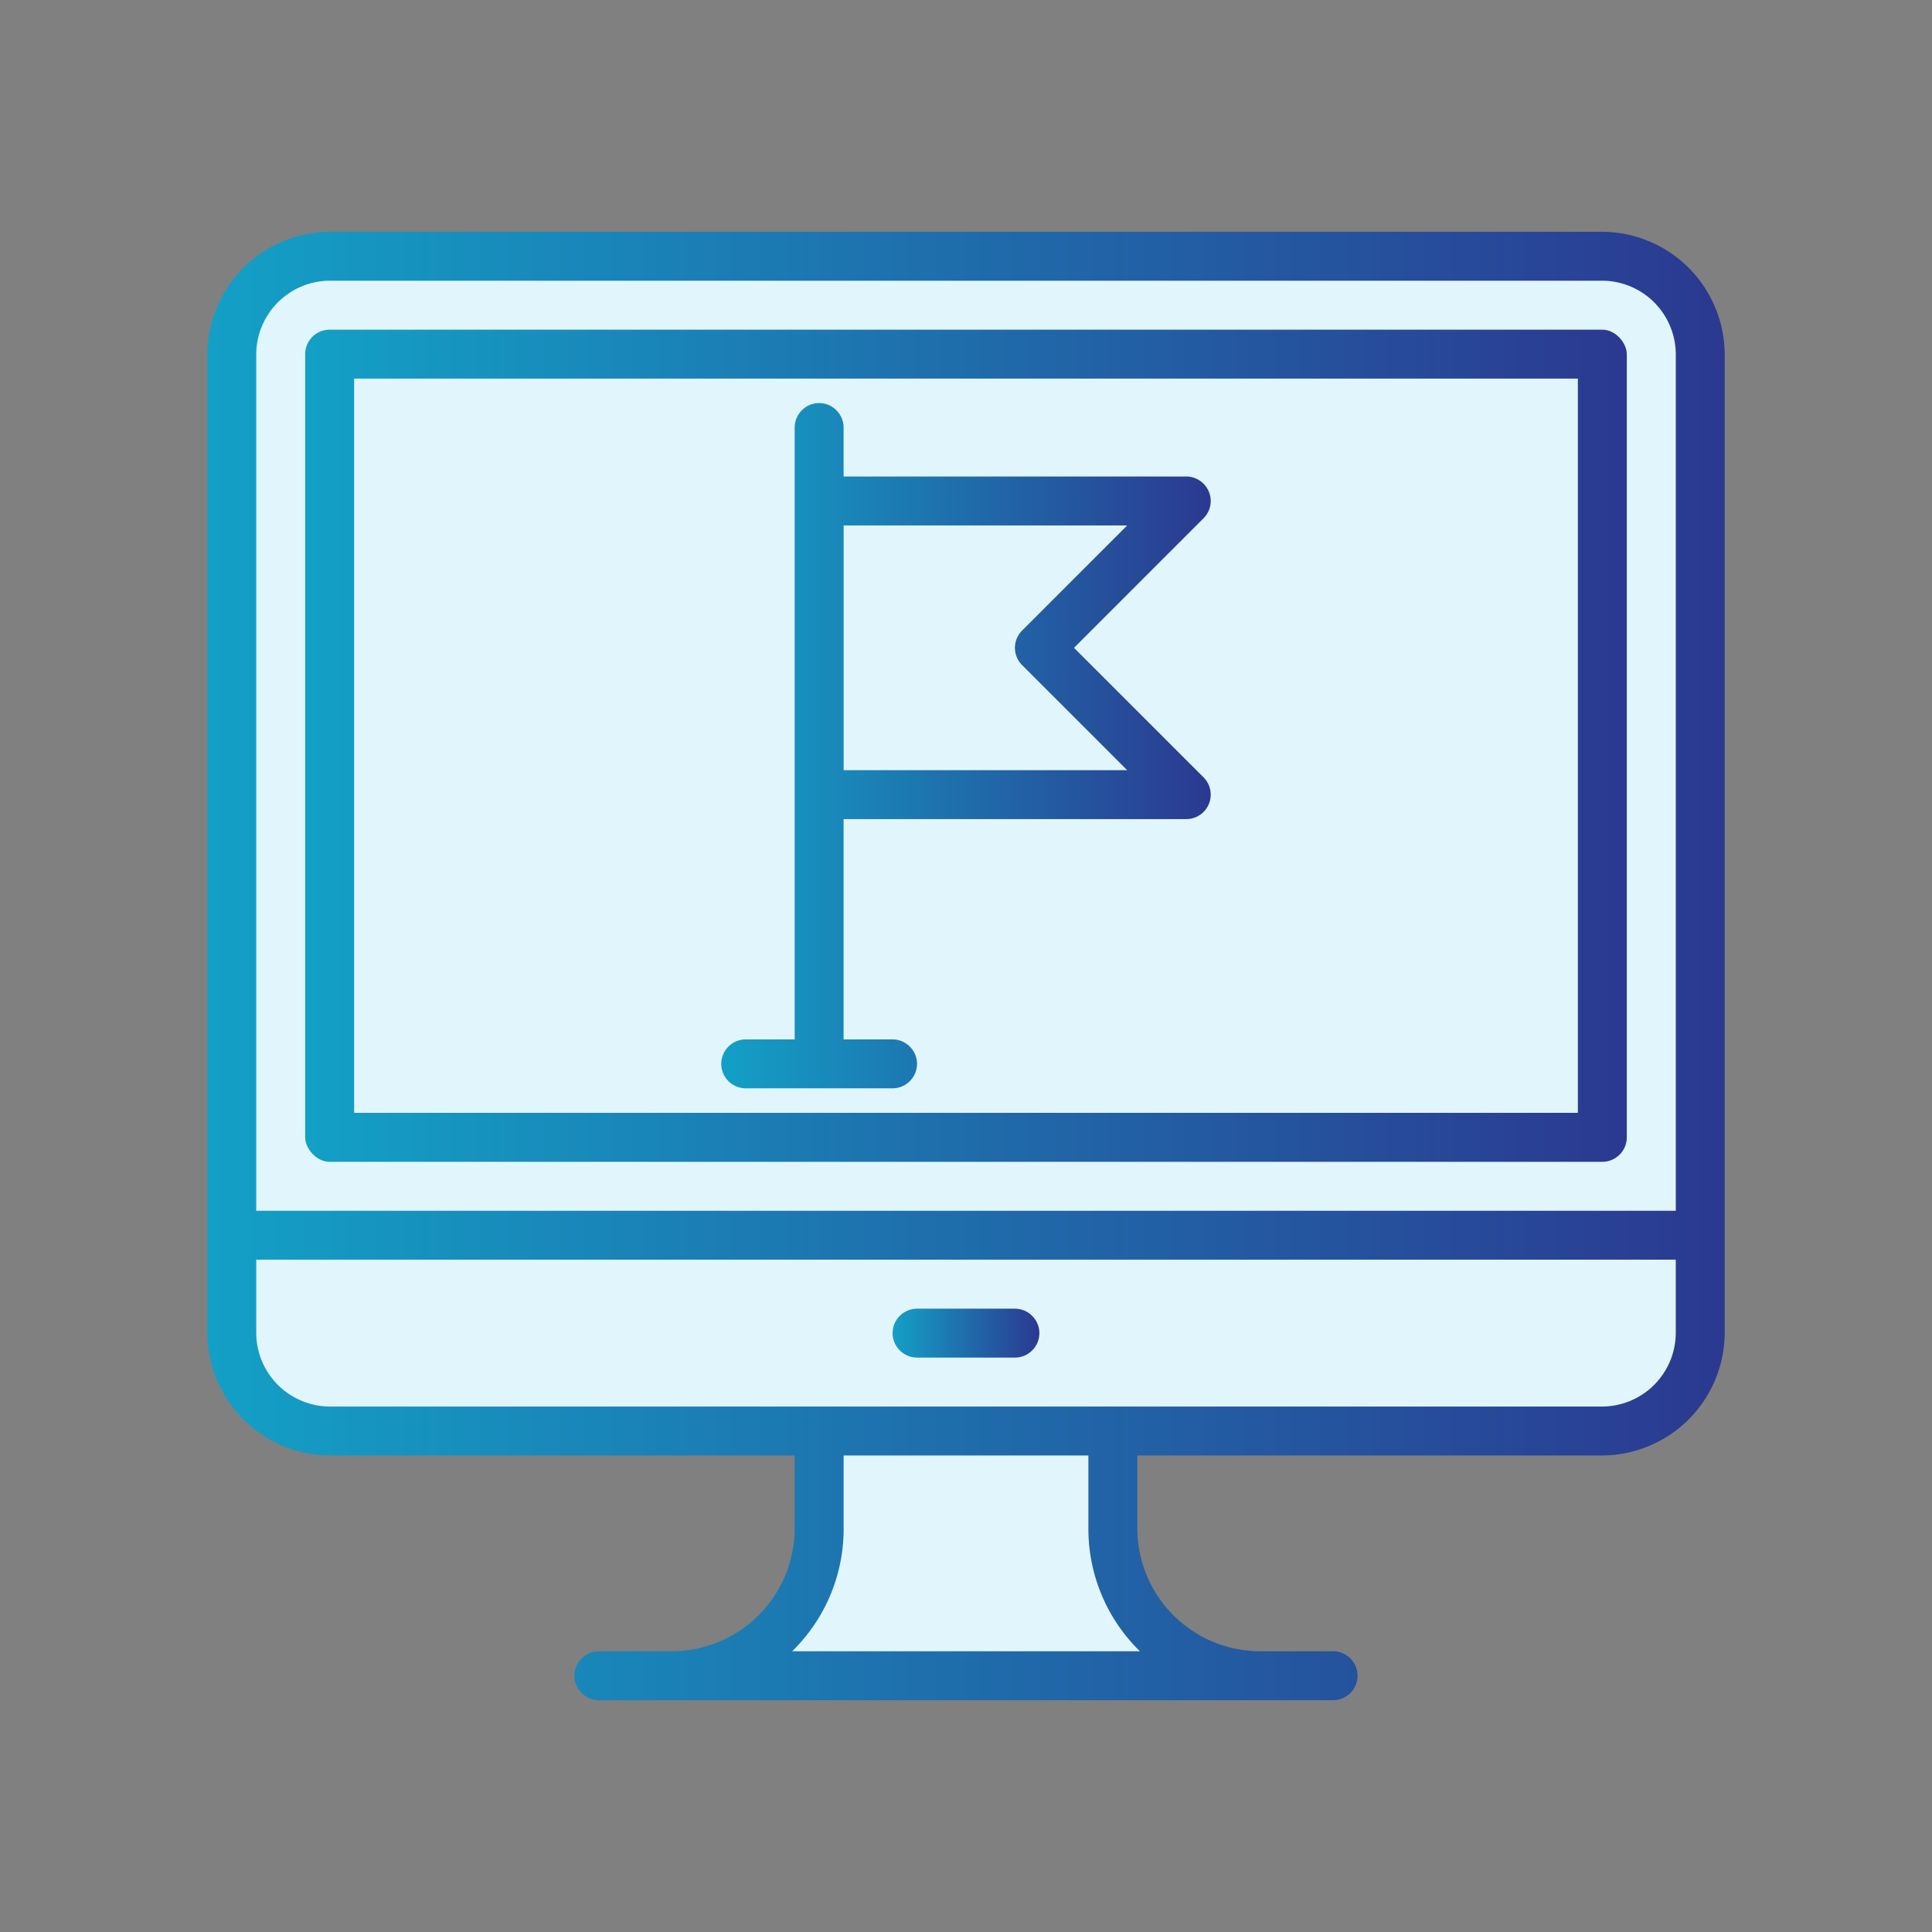 <svg xmlns="http://www.w3.org/2000/svg" xmlns:xlink="http://www.w3.org/1999/xlink" viewBox="0 0 612 612"><rect x="0" y="0" width="612" height="612" fill="#808080" stroke="none"/><defs><linearGradient id="a" x1="65.66" x2="546.34" y1="306" y2="306" gradientUnits="userSpaceOnUse"><stop offset="0" stop-color="#13a0c6"/><stop offset="1" stop-color="#2b3990"/></linearGradient><linearGradient xlink:href="#a" id="b" x1="96.67" x2="515.33" y1="236.22" y2="236.22"/><linearGradient xlink:href="#a" id="c" x1="228.47" x2="383.53" y1="236.22" y2="236.22"/><linearGradient xlink:href="#a" id="d" x1="282.74" x2="329.26" y1="422.29" y2="422.29"/></defs><path fill="none" d="M538.58 114.4a31.02 31.02 0 0 0-31.01-31.01H104.43a31.02 31.02 0 0 0-31.01 31.01v310.11a31.02 31.02 0 0 0 31.01 31.01h403.15a31.02 31.02 0 0 0 31.01-31.01V114.4Z"/><rect width="400.99" height="240.9" x="105.89" y="113.15" fill="none"/><path fill="none" d="M212.97 530.83c25.51-.03 46.49-21.01 46.52-46.52V453.3h93.03v31.01c.03 25.51 21.01 46.49 46.52 46.52H212.97ZM104.43 453.3a31.2 31.2 0 0 1-31.01-31.01v-31.01h465.17v31.01a31.2 31.2 0 0 1-31.01 31.01H104.43Z"/><path fill="url(#a)" d="M507.57 73.42H104.43a38.98 38.98 0 0 0-38.76 38.76v310.11a38.98 38.98 0 0 0 38.76 38.76h147.3v23.26a38.98 38.98 0 0 1-38.76 38.76h-23.26c-4.25 0-7.75 3.49-7.75 7.75s3.5 7.75 7.75 7.75h232.58c4.26 0 7.75-3.5 7.75-7.75s-3.49-7.75-7.75-7.75h-23.26a38.98 38.98 0 0 1-38.76-38.76v-23.26h147.3a38.98 38.98 0 0 0 38.76-38.76V112.18a38.98 38.98 0 0 0-38.76-38.76Z"/><path fill="#e1f6fc" d="M81.17 112.18a23.41 23.41 0 0 1 23.26-23.26h403.15a23.4 23.4 0 0 1 23.26 23.26v271.35H81.17V112.18ZM361.09 523.08H250.92a54.12 54.12 0 0 0 16.32-38.76v-23.26h77.53v23.26a54.16 54.16 0 0 0 16.33 38.76ZM530.83 422.29a23.4 23.4 0 0 1-23.26 23.26H104.43a23.41 23.41 0 0 1-23.26-23.26v-23.26h449.66v23.26Z"/><rect width="418.65" height="263.6" x="96.67" y="104.43" fill="url(#b)" rx="7.75" ry="7.75"/><rect width="387.64" height="232.58" x="112.18" y="119.93" fill="#e1f6fc"/><path fill="url(#c)" d="m340.22 205.21 41.03-41.04a7.77 7.77 0 0 0 2.27-5.48c0-4.25-3.5-7.75-7.75-7.75H267.23v-15.51c0-4.26-3.5-7.75-7.75-7.75s-7.75 3.49-7.75 7.75v193.82h-15.51c-4.26 0-7.75 3.49-7.75 7.75s3.49 7.75 7.75 7.75h46.52c4.25 0 7.75-3.5 7.75-7.75s-3.5-7.75-7.75-7.75h-15.51v-69.78h108.54a7.75 7.75 0 0 0 5.48-13.23l-41.03-41.03Z"/><path fill="#e1f6fc" d="M267.24 243.98v-77.53h89.82l-33.28 33.28a7.73 7.73 0 0 0 0 10.96l33.28 33.28h-89.82Z"/><path fill="url(#d)" d="M290.49 430.05h31.01c4.26 0 7.75-3.5 7.75-7.75s-3.49-7.75-7.75-7.75h-31.01c-4.25 0-7.75 3.49-7.75 7.75s3.5 7.75 7.75 7.75Z"/></svg>